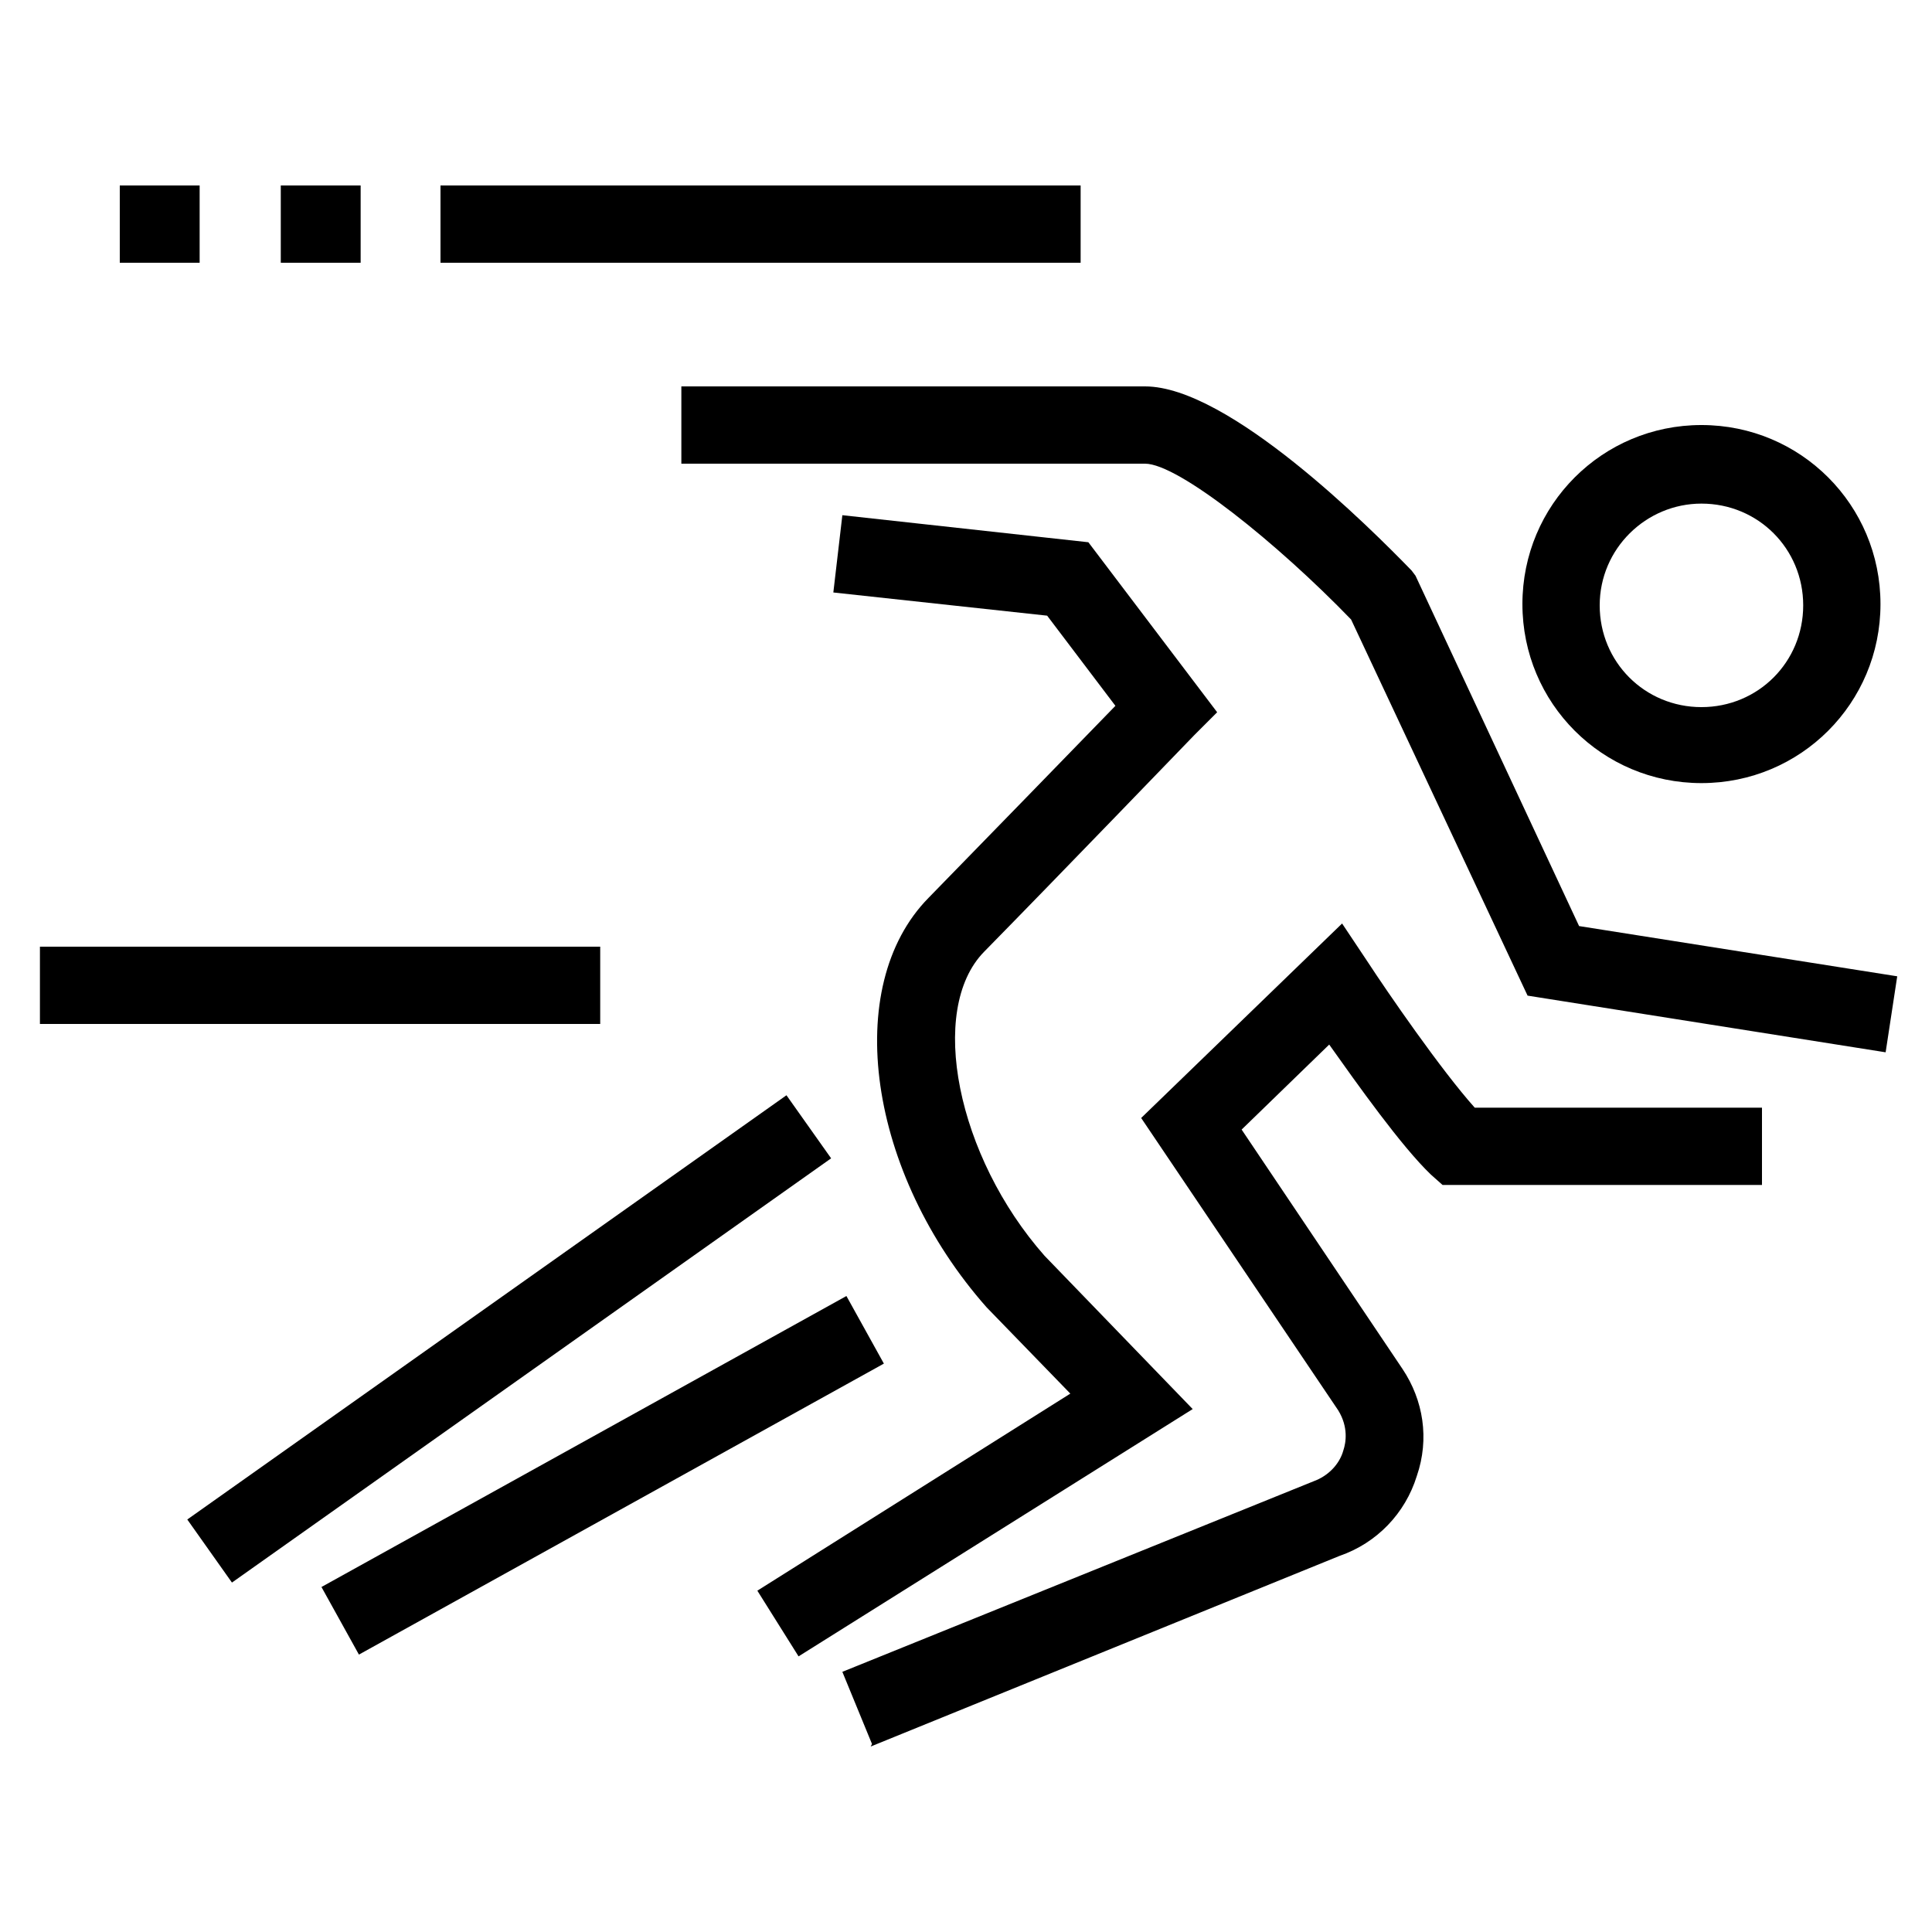 <svg fill="currentColor" viewBox="0 0 150 150" version="1.2" baseProfile="tiny" xmlns="http://www.w3.org/2000/svg"> <g> <g id="Layer_1"> <g> <rect height="6" width="49.7" y="14.4" x="34.2"></rect> <rect height="6" width="43.5" y="73.5" x="3.1"></rect> <rect height="6" width="6.2" y="14.4" x="21.8"></rect> <rect height="6" width="6.2" y="14.4" x="9.3"></rect> <path d="M67.7,135.4l-2.3-5.6,36.6-14.8c1.1-.4,2-1.3,2.3-2.4.2-.6.4-1.8-.4-3.1l-15.3-22.7,15.6-15.1,2,3c1.5,2.3,5.7,8.4,8.3,11.3h22.3v6h-24.8l-.9-.8c-2.3-2.2-5.7-7-7.9-10.1l-6.8,6.6,12.5,18.6c1.6,2.4,2.1,5.4,1.1,8.3-.9,2.9-3.1,5.2-6,6.2l-36.4,14.8ZM62,128.6l-3.2-5.1,24.3-15.3-6.5-6.7c-9.2-10.4-11.3-24.9-4.5-31.8,4.2-4.3,11.2-11.5,14.5-14.9l-5.3-7-16.6-1.8.7-6,19.1,2.1,10,13.2-1.8,1.8c-.1.1-10.7,11.1-16.3,16.8-4.4,4.5-2.1,15.9,4.7,23.6l11.5,11.9-30.6,19.2ZM146.4,81.7l-27.8-4.4-13.7-29.2c-5.7-5.9-13.4-12.1-16-12.1h-36v-6h36c6.5,0,17.5,11,20.7,14.3l.3.4,12.7,27.2,24.7,3.9-.9,5.9Z"></path> <rect transform="translate(-49.7 37) rotate(-29)" height="6" width="46.6" y="111.6" x="23.5"></rect> <rect transform="translate(-52.8 41.9) rotate(-35.3)" height="6" width="57" y="101" x="11"></rect> <path d="M132.1,60.8c-7.7,0-13.9-6.2-13.9-13.9s6.2-13.9,13.9-13.9,13.9,6.2,13.9,13.9-6.2,13.9-13.9,13.9ZM132.1,39.1c-4.3,0-7.9,3.5-7.9,7.9s3.5,7.9,7.9,7.9,7.9-3.5,7.9-7.9-3.5-7.9-7.9-7.9Z"></path> </g> </g> </g></svg>